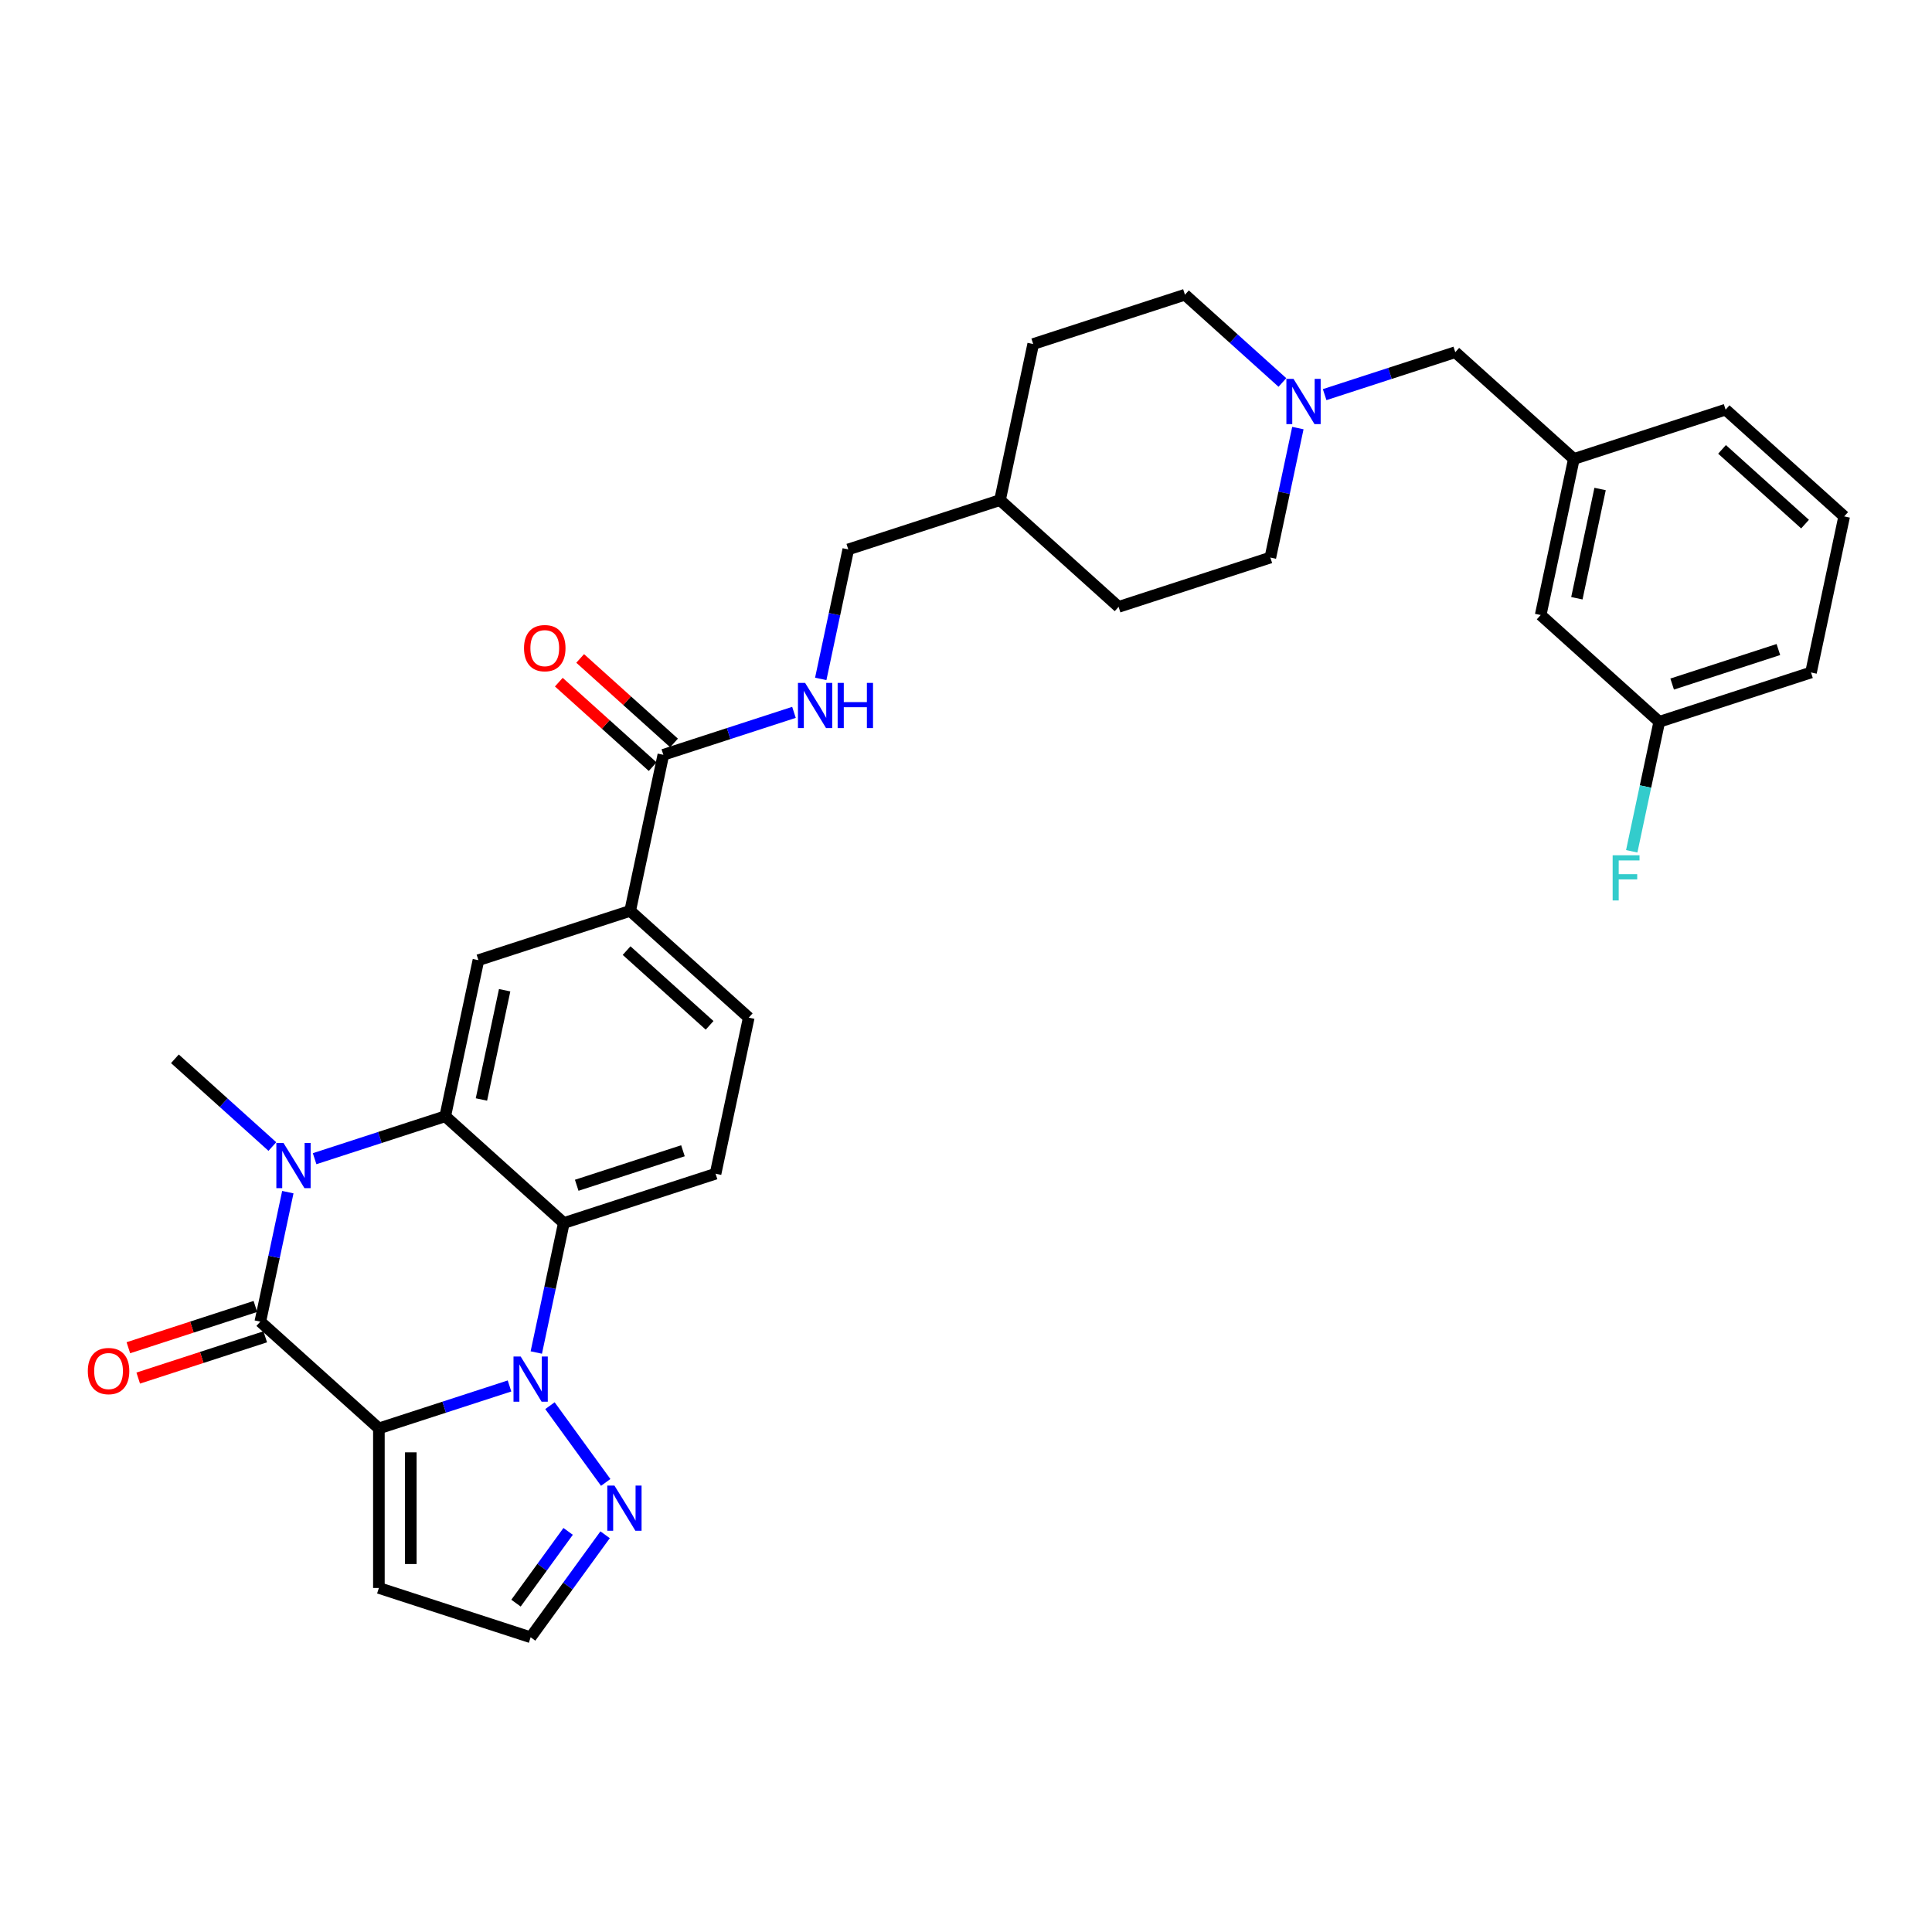 <?xml version='1.0' encoding='iso-8859-1'?>
<svg version='1.1' baseProfile='full'
              xmlns='http://www.w3.org/2000/svg'
                      xmlns:rdkit='http://www.rdkit.org/xml'
                      xmlns:xlink='http://www.w3.org/1999/xlink'
                  xml:space='preserve'
width='1000px' height='1000px' viewBox='0 0 1000 1000'>
<!-- END OF HEADER -->
<rect style='opacity:1.0;fill:#FFFFFF;stroke:none' width='1000' height='1000' x='0' y='0'> </rect>
<path class='bond-0' d='M 196.113,739.34 L 229.919,728.355' style='fill:none;fill-rule:evenodd;stroke:#000000;stroke-width:6px;stroke-linecap:butt;stroke-linejoin:miter;stroke-opacity:1' />
<path class='bond-0' d='M 229.919,728.355 L 263.725,717.371' style='fill:none;fill-rule:evenodd;stroke:#0000FF;stroke-width:6px;stroke-linecap:butt;stroke-linejoin:miter;stroke-opacity:1' />
<path class='bond-1' d='M 196.113,739.34 L 134.738,684.077' style='fill:none;fill-rule:evenodd;stroke:#000000;stroke-width:6px;stroke-linecap:butt;stroke-linejoin:miter;stroke-opacity:1' />
<path class='bond-7' d='M 196.113,739.34 L 196.113,821.928' style='fill:none;fill-rule:evenodd;stroke:#000000;stroke-width:6px;stroke-linecap:butt;stroke-linejoin:miter;stroke-opacity:1' />
<path class='bond-7' d='M 212.631,751.728 L 212.631,809.54' style='fill:none;fill-rule:evenodd;stroke:#000000;stroke-width:6px;stroke-linecap:butt;stroke-linejoin:miter;stroke-opacity:1' />
<path class='bond-4' d='M 277.584,700.059 L 284.707,666.547' style='fill:none;fill-rule:evenodd;stroke:#0000FF;stroke-width:6px;stroke-linecap:butt;stroke-linejoin:miter;stroke-opacity:1' />
<path class='bond-4' d='M 284.707,666.547 L 291.831,633.034' style='fill:none;fill-rule:evenodd;stroke:#000000;stroke-width:6px;stroke-linecap:butt;stroke-linejoin:miter;stroke-opacity:1' />
<path class='bond-5' d='M 284.656,727.577 L 313.516,767.3' style='fill:none;fill-rule:evenodd;stroke:#0000FF;stroke-width:6px;stroke-linecap:butt;stroke-linejoin:miter;stroke-opacity:1' />
<path class='bond-2' d='M 134.738,684.077 L 141.861,650.565' style='fill:none;fill-rule:evenodd;stroke:#000000;stroke-width:6px;stroke-linecap:butt;stroke-linejoin:miter;stroke-opacity:1' />
<path class='bond-2' d='M 141.861,650.565 L 148.984,617.052' style='fill:none;fill-rule:evenodd;stroke:#0000FF;stroke-width:6px;stroke-linecap:butt;stroke-linejoin:miter;stroke-opacity:1' />
<path class='bond-13' d='M 132.185,676.222 L 99.313,686.903' style='fill:none;fill-rule:evenodd;stroke:#000000;stroke-width:6px;stroke-linecap:butt;stroke-linejoin:miter;stroke-opacity:1' />
<path class='bond-13' d='M 99.313,686.903 L 66.44,697.584' style='fill:none;fill-rule:evenodd;stroke:#FF0000;stroke-width:6px;stroke-linecap:butt;stroke-linejoin:miter;stroke-opacity:1' />
<path class='bond-13' d='M 137.29,691.932 L 104.417,702.613' style='fill:none;fill-rule:evenodd;stroke:#000000;stroke-width:6px;stroke-linecap:butt;stroke-linejoin:miter;stroke-opacity:1' />
<path class='bond-13' d='M 104.417,702.613 L 71.544,713.293' style='fill:none;fill-rule:evenodd;stroke:#FF0000;stroke-width:6px;stroke-linecap:butt;stroke-linejoin:miter;stroke-opacity:1' />
<path class='bond-3' d='M 162.844,599.74 L 196.649,588.756' style='fill:none;fill-rule:evenodd;stroke:#0000FF;stroke-width:6px;stroke-linecap:butt;stroke-linejoin:miter;stroke-opacity:1' />
<path class='bond-3' d='M 196.649,588.756 L 230.455,577.772' style='fill:none;fill-rule:evenodd;stroke:#000000;stroke-width:6px;stroke-linecap:butt;stroke-linejoin:miter;stroke-opacity:1' />
<path class='bond-19' d='M 140.974,593.447 L 115.754,570.739' style='fill:none;fill-rule:evenodd;stroke:#0000FF;stroke-width:6px;stroke-linecap:butt;stroke-linejoin:miter;stroke-opacity:1' />
<path class='bond-19' d='M 115.754,570.739 L 90.533,548.03' style='fill:none;fill-rule:evenodd;stroke:#000000;stroke-width:6px;stroke-linecap:butt;stroke-linejoin:miter;stroke-opacity:1' />
<path class='bond-6' d='M 230.455,577.772 L 247.627,496.988' style='fill:none;fill-rule:evenodd;stroke:#000000;stroke-width:6px;stroke-linecap:butt;stroke-linejoin:miter;stroke-opacity:1' />
<path class='bond-6' d='M 249.188,569.088 L 261.208,512.539' style='fill:none;fill-rule:evenodd;stroke:#000000;stroke-width:6px;stroke-linecap:butt;stroke-linejoin:miter;stroke-opacity:1' />
<path class='bond-33' d='M 230.455,577.772 L 291.831,633.034' style='fill:none;fill-rule:evenodd;stroke:#000000;stroke-width:6px;stroke-linecap:butt;stroke-linejoin:miter;stroke-opacity:1' />
<path class='bond-10' d='M 291.831,633.034 L 370.377,607.513' style='fill:none;fill-rule:evenodd;stroke:#000000;stroke-width:6px;stroke-linecap:butt;stroke-linejoin:miter;stroke-opacity:1' />
<path class='bond-10' d='M 298.508,613.497 L 353.491,595.632' style='fill:none;fill-rule:evenodd;stroke:#000000;stroke-width:6px;stroke-linecap:butt;stroke-linejoin:miter;stroke-opacity:1' />
<path class='bond-32' d='M 313.207,794.393 L 293.933,820.921' style='fill:none;fill-rule:evenodd;stroke:#0000FF;stroke-width:6px;stroke-linecap:butt;stroke-linejoin:miter;stroke-opacity:1' />
<path class='bond-32' d='M 293.933,820.921 L 274.66,847.45' style='fill:none;fill-rule:evenodd;stroke:#000000;stroke-width:6px;stroke-linecap:butt;stroke-linejoin:miter;stroke-opacity:1' />
<path class='bond-32' d='M 294.062,792.643 L 280.57,811.212' style='fill:none;fill-rule:evenodd;stroke:#0000FF;stroke-width:6px;stroke-linecap:butt;stroke-linejoin:miter;stroke-opacity:1' />
<path class='bond-32' d='M 280.57,811.212 L 267.079,829.782' style='fill:none;fill-rule:evenodd;stroke:#000000;stroke-width:6px;stroke-linecap:butt;stroke-linejoin:miter;stroke-opacity:1' />
<path class='bond-9' d='M 247.627,496.988 L 326.173,471.466' style='fill:none;fill-rule:evenodd;stroke:#000000;stroke-width:6px;stroke-linecap:butt;stroke-linejoin:miter;stroke-opacity:1' />
<path class='bond-14' d='M 196.113,821.928 L 274.66,847.45' style='fill:none;fill-rule:evenodd;stroke:#000000;stroke-width:6px;stroke-linecap:butt;stroke-linejoin:miter;stroke-opacity:1' />
<path class='bond-8' d='M 343.344,390.682 L 326.173,471.466' style='fill:none;fill-rule:evenodd;stroke:#000000;stroke-width:6px;stroke-linecap:butt;stroke-linejoin:miter;stroke-opacity:1' />
<path class='bond-12' d='M 343.344,390.682 L 377.15,379.698' style='fill:none;fill-rule:evenodd;stroke:#000000;stroke-width:6px;stroke-linecap:butt;stroke-linejoin:miter;stroke-opacity:1' />
<path class='bond-12' d='M 377.15,379.698 L 410.956,368.714' style='fill:none;fill-rule:evenodd;stroke:#0000FF;stroke-width:6px;stroke-linecap:butt;stroke-linejoin:miter;stroke-opacity:1' />
<path class='bond-16' d='M 348.87,384.545 L 324.583,362.677' style='fill:none;fill-rule:evenodd;stroke:#000000;stroke-width:6px;stroke-linecap:butt;stroke-linejoin:miter;stroke-opacity:1' />
<path class='bond-16' d='M 324.583,362.677 L 300.296,340.808' style='fill:none;fill-rule:evenodd;stroke:#FF0000;stroke-width:6px;stroke-linecap:butt;stroke-linejoin:miter;stroke-opacity:1' />
<path class='bond-16' d='M 337.818,396.82 L 313.531,374.952' style='fill:none;fill-rule:evenodd;stroke:#000000;stroke-width:6px;stroke-linecap:butt;stroke-linejoin:miter;stroke-opacity:1' />
<path class='bond-16' d='M 313.531,374.952 L 289.244,353.084' style='fill:none;fill-rule:evenodd;stroke:#FF0000;stroke-width:6px;stroke-linecap:butt;stroke-linejoin:miter;stroke-opacity:1' />
<path class='bond-34' d='M 326.173,471.466 L 387.548,526.729' style='fill:none;fill-rule:evenodd;stroke:#000000;stroke-width:6px;stroke-linecap:butt;stroke-linejoin:miter;stroke-opacity:1' />
<path class='bond-34' d='M 324.327,492.031 L 367.29,530.715' style='fill:none;fill-rule:evenodd;stroke:#000000;stroke-width:6px;stroke-linecap:butt;stroke-linejoin:miter;stroke-opacity:1' />
<path class='bond-15' d='M 370.377,607.513 L 387.548,526.729' style='fill:none;fill-rule:evenodd;stroke:#000000;stroke-width:6px;stroke-linecap:butt;stroke-linejoin:miter;stroke-opacity:1' />
<path class='bond-11' d='M 663.767,197.967 L 638.547,175.259' style='fill:none;fill-rule:evenodd;stroke:#0000FF;stroke-width:6px;stroke-linecap:butt;stroke-linejoin:miter;stroke-opacity:1' />
<path class='bond-11' d='M 638.547,175.259 L 613.326,152.55' style='fill:none;fill-rule:evenodd;stroke:#000000;stroke-width:6px;stroke-linecap:butt;stroke-linejoin:miter;stroke-opacity:1' />
<path class='bond-17' d='M 685.636,204.26 L 719.442,193.276' style='fill:none;fill-rule:evenodd;stroke:#0000FF;stroke-width:6px;stroke-linecap:butt;stroke-linejoin:miter;stroke-opacity:1' />
<path class='bond-17' d='M 719.442,193.276 L 753.248,182.292' style='fill:none;fill-rule:evenodd;stroke:#000000;stroke-width:6px;stroke-linecap:butt;stroke-linejoin:miter;stroke-opacity:1' />
<path class='bond-35' d='M 671.777,221.572 L 664.654,255.085' style='fill:none;fill-rule:evenodd;stroke:#0000FF;stroke-width:6px;stroke-linecap:butt;stroke-linejoin:miter;stroke-opacity:1' />
<path class='bond-35' d='M 664.654,255.085 L 657.53,288.597' style='fill:none;fill-rule:evenodd;stroke:#000000;stroke-width:6px;stroke-linecap:butt;stroke-linejoin:miter;stroke-opacity:1' />
<path class='bond-22' d='M 424.815,351.402 L 431.939,317.889' style='fill:none;fill-rule:evenodd;stroke:#0000FF;stroke-width:6px;stroke-linecap:butt;stroke-linejoin:miter;stroke-opacity:1' />
<path class='bond-22' d='M 431.939,317.889 L 439.062,284.377' style='fill:none;fill-rule:evenodd;stroke:#000000;stroke-width:6px;stroke-linecap:butt;stroke-linejoin:miter;stroke-opacity:1' />
<path class='bond-18' d='M 753.248,182.292 L 814.624,237.554' style='fill:none;fill-rule:evenodd;stroke:#000000;stroke-width:6px;stroke-linecap:butt;stroke-linejoin:miter;stroke-opacity:1' />
<path class='bond-23' d='M 814.624,237.554 L 797.452,318.338' style='fill:none;fill-rule:evenodd;stroke:#000000;stroke-width:6px;stroke-linecap:butt;stroke-linejoin:miter;stroke-opacity:1' />
<path class='bond-23' d='M 828.205,253.106 L 816.185,309.655' style='fill:none;fill-rule:evenodd;stroke:#000000;stroke-width:6px;stroke-linecap:butt;stroke-linejoin:miter;stroke-opacity:1' />
<path class='bond-30' d='M 814.624,237.554 L 893.17,212.033' style='fill:none;fill-rule:evenodd;stroke:#000000;stroke-width:6px;stroke-linecap:butt;stroke-linejoin:miter;stroke-opacity:1' />
<path class='bond-20' d='M 657.53,288.597 L 578.984,314.118' style='fill:none;fill-rule:evenodd;stroke:#000000;stroke-width:6px;stroke-linecap:butt;stroke-linejoin:miter;stroke-opacity:1' />
<path class='bond-21' d='M 613.326,152.55 L 534.78,178.072' style='fill:none;fill-rule:evenodd;stroke:#000000;stroke-width:6px;stroke-linecap:butt;stroke-linejoin:miter;stroke-opacity:1' />
<path class='bond-26' d='M 439.062,284.377 L 517.608,258.856' style='fill:none;fill-rule:evenodd;stroke:#000000;stroke-width:6px;stroke-linecap:butt;stroke-linejoin:miter;stroke-opacity:1' />
<path class='bond-24' d='M 797.452,318.338 L 858.828,373.601' style='fill:none;fill-rule:evenodd;stroke:#000000;stroke-width:6px;stroke-linecap:butt;stroke-linejoin:miter;stroke-opacity:1' />
<path class='bond-25' d='M 858.828,373.601 L 851.704,407.113' style='fill:none;fill-rule:evenodd;stroke:#000000;stroke-width:6px;stroke-linecap:butt;stroke-linejoin:miter;stroke-opacity:1' />
<path class='bond-25' d='M 851.704,407.113 L 844.581,440.626' style='fill:none;fill-rule:evenodd;stroke:#33CCCC;stroke-width:6px;stroke-linecap:butt;stroke-linejoin:miter;stroke-opacity:1' />
<path class='bond-36' d='M 858.828,373.601 L 937.374,348.08' style='fill:none;fill-rule:evenodd;stroke:#000000;stroke-width:6px;stroke-linecap:butt;stroke-linejoin:miter;stroke-opacity:1' />
<path class='bond-36' d='M 865.505,354.064 L 920.488,336.199' style='fill:none;fill-rule:evenodd;stroke:#000000;stroke-width:6px;stroke-linecap:butt;stroke-linejoin:miter;stroke-opacity:1' />
<path class='bond-27' d='M 517.608,258.856 L 578.984,314.118' style='fill:none;fill-rule:evenodd;stroke:#000000;stroke-width:6px;stroke-linecap:butt;stroke-linejoin:miter;stroke-opacity:1' />
<path class='bond-28' d='M 517.608,258.856 L 534.78,178.072' style='fill:none;fill-rule:evenodd;stroke:#000000;stroke-width:6px;stroke-linecap:butt;stroke-linejoin:miter;stroke-opacity:1' />
<path class='bond-29' d='M 954.545,267.296 L 893.17,212.033' style='fill:none;fill-rule:evenodd;stroke:#000000;stroke-width:6px;stroke-linecap:butt;stroke-linejoin:miter;stroke-opacity:1' />
<path class='bond-29' d='M 934.287,271.281 L 891.324,232.598' style='fill:none;fill-rule:evenodd;stroke:#000000;stroke-width:6px;stroke-linecap:butt;stroke-linejoin:miter;stroke-opacity:1' />
<path class='bond-31' d='M 954.545,267.296 L 937.374,348.08' style='fill:none;fill-rule:evenodd;stroke:#000000;stroke-width:6px;stroke-linecap:butt;stroke-linejoin:miter;stroke-opacity:1' />
<path  class='atom-1' d='M 269.49 702.124
L 277.154 714.512
Q 277.914 715.734, 279.136 717.948
Q 280.358 720.161, 280.424 720.293
L 280.424 702.124
L 283.53 702.124
L 283.53 725.513
L 280.325 725.513
L 272.099 711.968
Q 271.141 710.383, 270.117 708.566
Q 269.126 706.749, 268.829 706.187
L 268.829 725.513
L 265.79 725.513
L 265.79 702.124
L 269.49 702.124
' fill='#0000FF'/>
<path  class='atom-3' d='M 146.739 591.598
L 154.403 603.987
Q 155.163 605.209, 156.385 607.422
Q 157.607 609.636, 157.673 609.768
L 157.673 591.598
L 160.779 591.598
L 160.779 614.987
L 157.574 614.987
L 149.349 601.443
Q 148.391 599.857, 147.366 598.04
Q 146.375 596.223, 146.078 595.662
L 146.078 614.987
L 143.039 614.987
L 143.039 591.598
L 146.739 591.598
' fill='#0000FF'/>
<path  class='atom-6' d='M 318.034 768.939
L 325.698 781.328
Q 326.458 782.55, 327.68 784.763
Q 328.903 786.977, 328.969 787.109
L 328.969 768.939
L 332.074 768.939
L 332.074 792.328
L 328.87 792.328
L 320.644 778.784
Q 319.686 777.198, 318.662 775.381
Q 317.671 773.564, 317.373 773.003
L 317.373 792.328
L 314.334 792.328
L 314.334 768.939
L 318.034 768.939
' fill='#0000FF'/>
<path  class='atom-12' d='M 669.532 196.119
L 677.196 208.507
Q 677.956 209.729, 679.178 211.943
Q 680.4 214.156, 680.466 214.288
L 680.466 196.119
L 683.572 196.119
L 683.572 219.508
L 680.367 219.508
L 672.141 205.963
Q 671.183 204.377, 670.159 202.56
Q 669.168 200.743, 668.871 200.182
L 668.871 219.508
L 665.832 219.508
L 665.832 196.119
L 669.532 196.119
' fill='#0000FF'/>
<path  class='atom-13' d='M 416.721 353.466
L 424.385 365.855
Q 425.145 367.077, 426.367 369.29
Q 427.589 371.504, 427.655 371.636
L 427.655 353.466
L 430.761 353.466
L 430.761 376.856
L 427.556 376.856
L 419.331 363.311
Q 418.372 361.725, 417.348 359.908
Q 416.357 358.091, 416.06 357.53
L 416.06 376.856
L 413.021 376.856
L 413.021 353.466
L 416.721 353.466
' fill='#0000FF'/>
<path  class='atom-13' d='M 433.569 353.466
L 436.74 353.466
L 436.74 363.41
L 448.699 363.41
L 448.699 353.466
L 451.87 353.466
L 451.87 376.856
L 448.699 376.856
L 448.699 366.053
L 436.74 366.053
L 436.74 376.856
L 433.569 376.856
L 433.569 353.466
' fill='#0000FF'/>
<path  class='atom-14' d='M 45.455 709.664
Q 45.455 704.048, 48.23 700.91
Q 51.005 697.771, 56.191 697.771
Q 61.378 697.771, 64.153 700.91
Q 66.928 704.048, 66.928 709.664
Q 66.928 715.346, 64.12 718.584
Q 61.312 721.788, 56.191 721.788
Q 51.038 721.788, 48.23 718.584
Q 45.455 715.379, 45.455 709.664
M 56.191 719.145
Q 59.759 719.145, 61.675 716.767
Q 63.624 714.355, 63.624 709.664
Q 63.624 705.072, 61.675 702.76
Q 59.759 700.414, 56.191 700.414
Q 52.623 700.414, 50.674 702.727
Q 48.758 705.039, 48.758 709.664
Q 48.758 714.388, 50.674 716.767
Q 52.623 719.145, 56.191 719.145
' fill='#FF0000'/>
<path  class='atom-17' d='M 271.232 335.486
Q 271.232 329.87, 274.007 326.731
Q 276.782 323.593, 281.969 323.593
Q 287.155 323.593, 289.93 326.731
Q 292.705 329.87, 292.705 335.486
Q 292.705 341.168, 289.897 344.405
Q 287.089 347.61, 281.969 347.61
Q 276.815 347.61, 274.007 344.405
Q 271.232 341.201, 271.232 335.486
M 281.969 344.967
Q 285.537 344.967, 287.453 342.588
Q 289.402 340.177, 289.402 335.486
Q 289.402 330.894, 287.453 328.581
Q 285.537 326.236, 281.969 326.236
Q 278.401 326.236, 276.452 328.548
Q 274.536 330.861, 274.536 335.486
Q 274.536 340.21, 276.452 342.588
Q 278.401 344.967, 281.969 344.967
' fill='#FF0000'/>
<path  class='atom-26' d='M 834.703 442.69
L 848.611 442.69
L 848.611 445.366
L 837.841 445.366
L 837.841 452.469
L 847.421 452.469
L 847.421 455.178
L 837.841 455.178
L 837.841 466.08
L 834.703 466.08
L 834.703 442.69
' fill='#33CCCC'/>
</svg>
